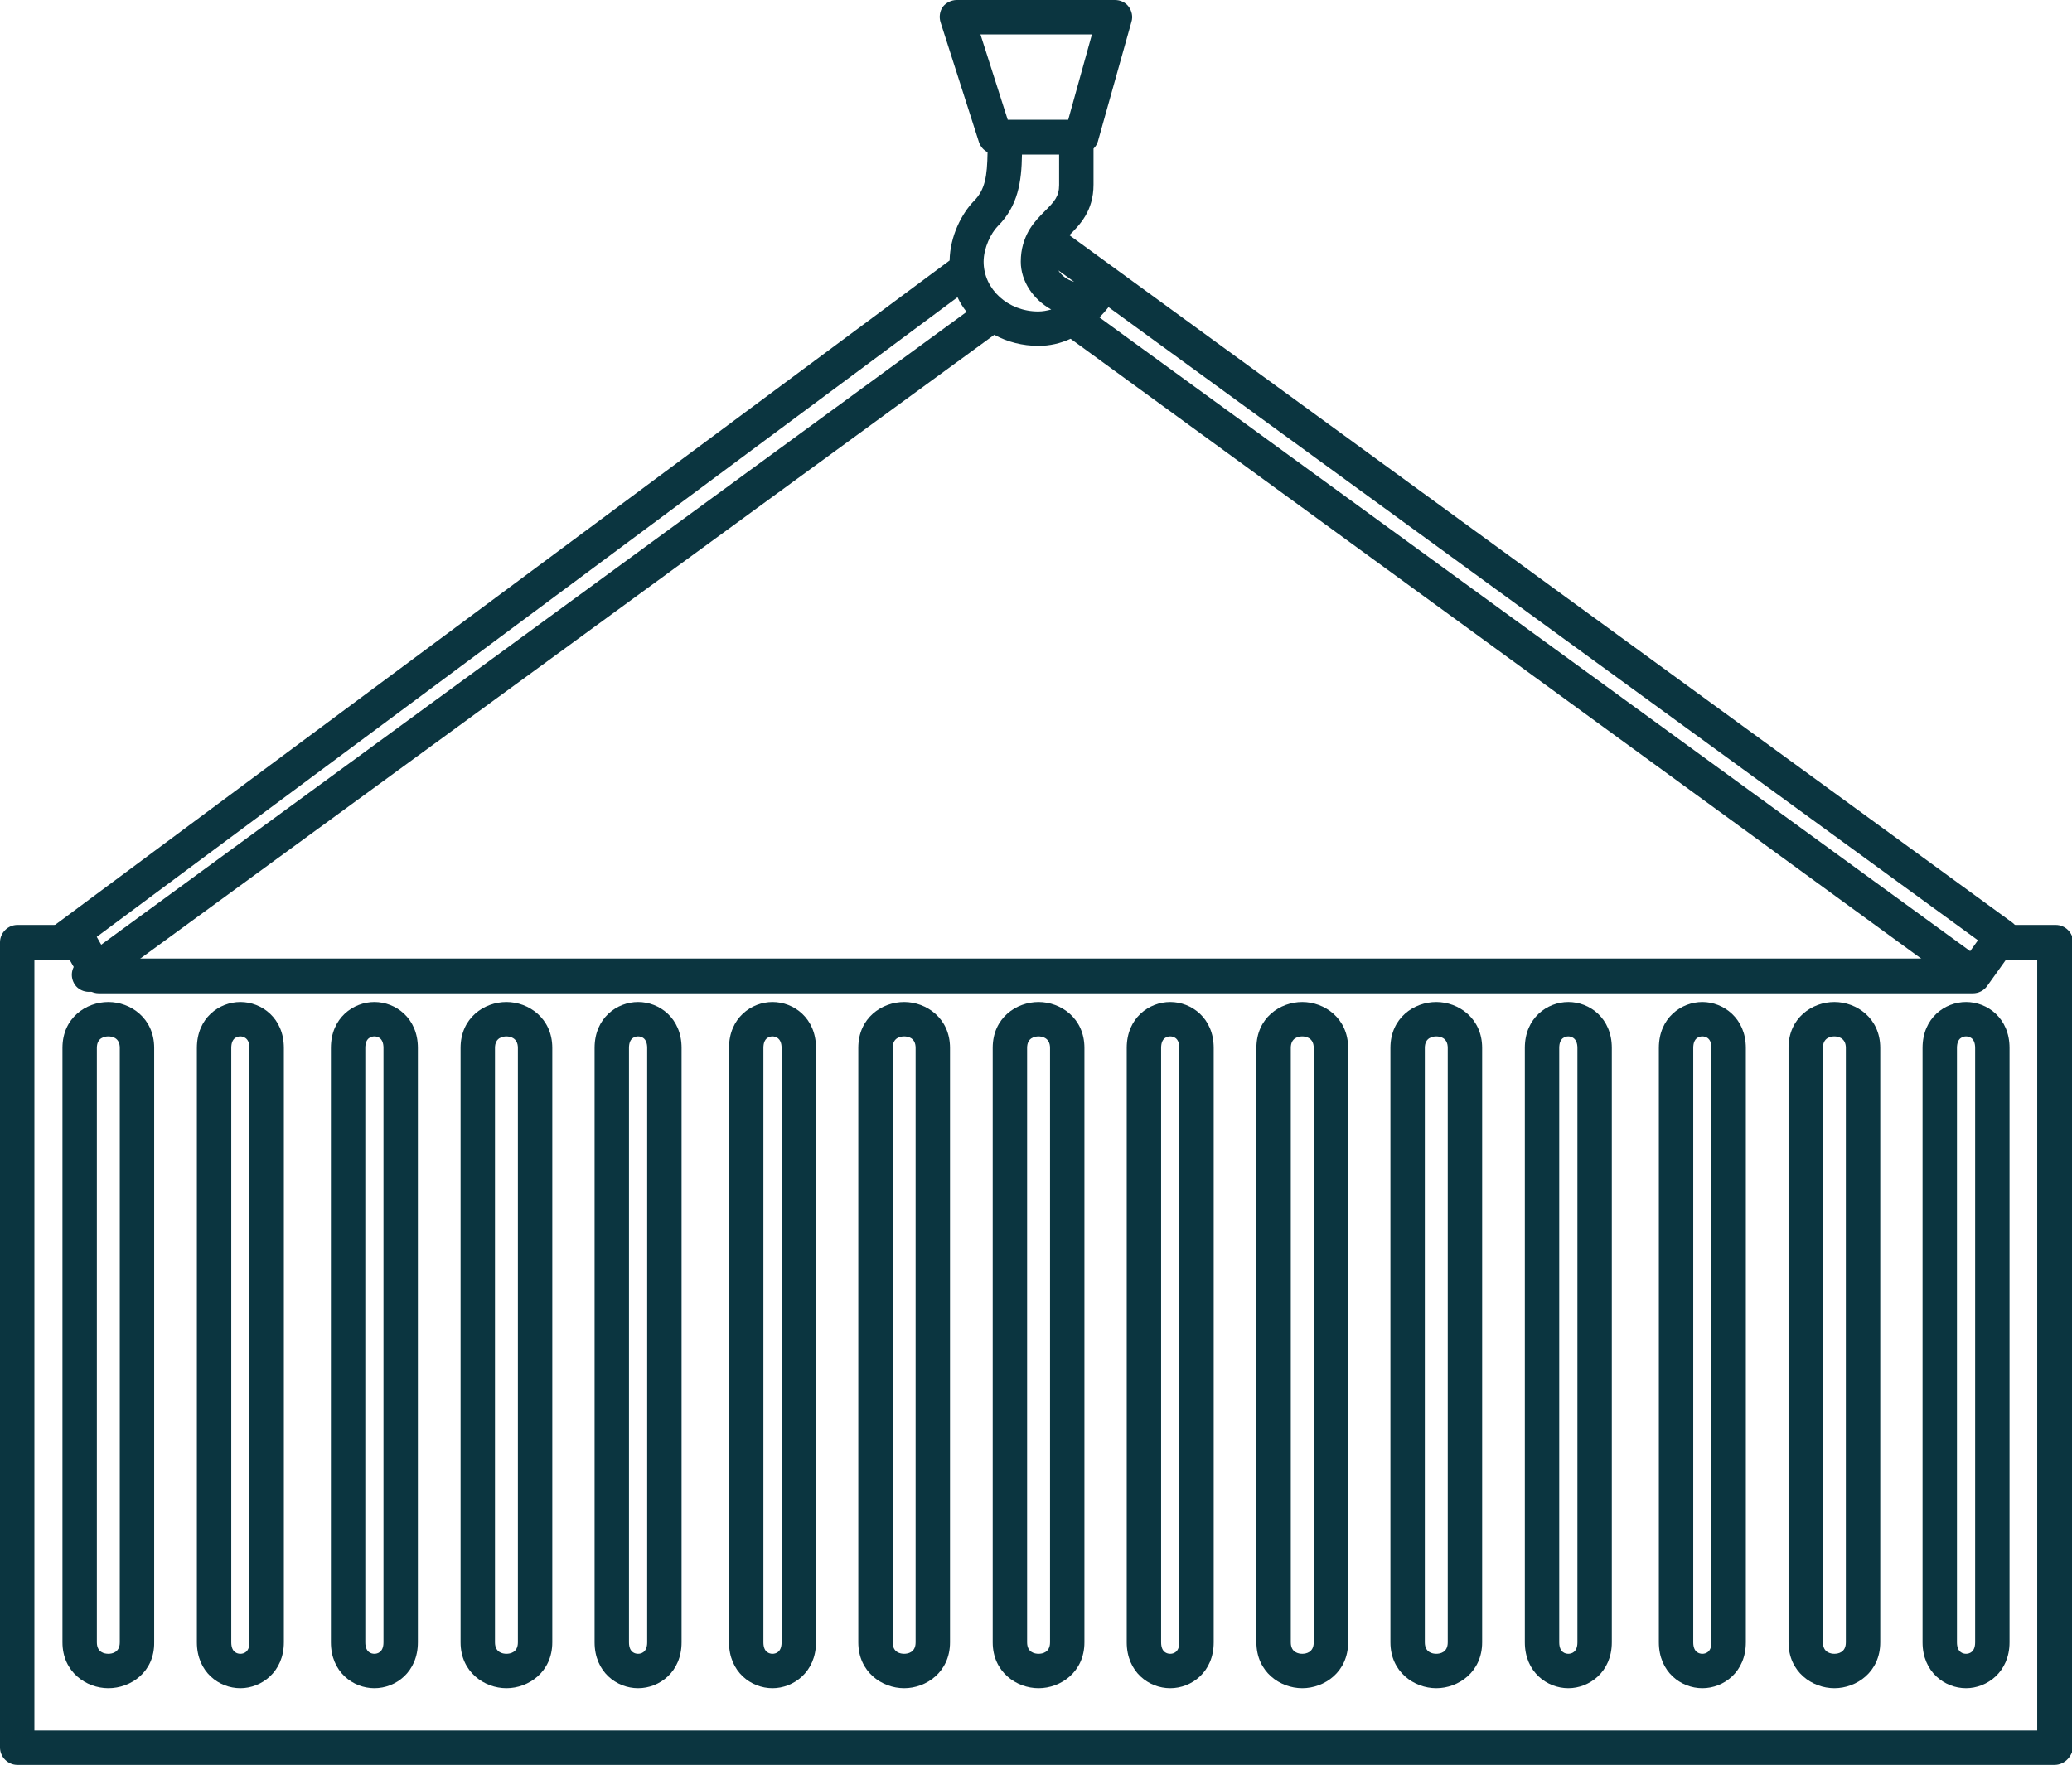 <?xml version="1.0" encoding="utf-8"?>
<!-- Generator: Adobe Illustrator 26.3.1, SVG Export Plug-In . SVG Version: 6.00 Build 0)  -->
<svg version="1.1" id="Layer_1" xmlns="http://www.w3.org/2000/svg" xmlns:xlink="http://www.w3.org/1999/xlink" x="0px" y="0px"
	 viewBox="0 0 52.41 44.65" style="enable-background:new 0 0 52.41 44.65;" xml:space="preserve">
<style type="text/css">
	.st0{fill:#FFFFFF;}
	.st1{fill:url(#SVGID_1_);}
	.st2{fill:url(#SVGID_00000101101780599683230670000013392339077355977139_);}
	.st3{opacity:0.5;}
	.st4{fill:url(#SVGID_00000152960754331123114530000014463097833283933866_);}
	.st5{fill:url(#SVGID_00000088818183410667012750000001738593989418045586_);}
	.st6{fill:url(#SVGID_00000163776426649109303140000014403340047510305722_);}
	.st7{opacity:0.69;}
	.st8{fill:url(#SVGID_00000015344940500284016990000009239781935901910458_);}
	.st9{fill:url(#SVGID_00000129204152503267226330000000878102236064644274_);}
	.st10{fill:url(#SVGID_00000173876623970450892280000003853032696609451958_);}
	.st11{fill:url(#SVGID_00000125585779766060353920000005454451538643787402_);}
	.st12{fill:url(#SVGID_00000172408866830830127750000006450183123226413994_);}
	.st13{fill:url(#SVGID_00000067200799801675488320000016046077356537916578_);}
	.st14{fill:url(#SVGID_00000060713363360663221900000014011919180583235983_);}
	.st15{filter:url(#Adobe_OpacityMaskFilter);}
	.st16{filter:url(#Adobe_OpacityMaskFilter_00000057857434535524800880000004990432002189053886_);}
	
		.st17{mask:url(#SVGID_00000023245655213525272940000013064122128243260576_);fill:url(#SVGID_00000119081609360595045750000001701759587916628875_);}
	.st18{opacity:0.88;fill:url(#SVGID_00000075862462096729720920000002209518521915432360_);}
	.st19{fill:url(#SVGID_00000027564439955650687920000002782231377520784822_);}
	.st20{fill:#E2DACB;}
	.st21{fill:#DEDEBC;}
	.st22{opacity:0.22;fill:url(#SVGID_00000142862078658058710000000011520211027181312664_);}
	.st23{opacity:0.51;fill:#F1D9B2;}
	.st24{opacity:0.36;fill:url(#SVGID_00000129190397495122379970000013762527620206694578_);}
	.st25{opacity:0.36;fill:url(#SVGID_00000076593940950846249350000006636434971543885962_);}
	.st26{fill:url(#SVGID_00000014622926438242268590000017176536606048719032_);}
	.st27{opacity:0.52;fill:url(#SVGID_00000124150848075757756010000004807583748370509443_);}
	.st28{opacity:0.53;fill:#DEDEBC;}
	.st29{fill:url(#SVGID_00000183214277948482151270000007689562817238316947_);}
	.st30{opacity:0.22;fill:url(#SVGID_00000067922711388500678440000009415627710527734170_);}
	.st31{opacity:0.36;fill:url(#SVGID_00000173875013422868346670000005905014337938123679_);}
	.st32{opacity:0.36;fill:url(#SVGID_00000065032632662965589740000009913920041052827820_);}
	.st33{fill:url(#SVGID_00000084499257162295149860000011240627544797812633_);}
	.st34{opacity:0.52;fill:url(#SVGID_00000086678590133330384920000004254222025346333865_);}
	.st35{fill:#A3A266;}
	.st36{fill:url(#SVGID_00000078012579071909573990000016000261326453861046_);}
	.st37{fill:#8E9B68;}
	.st38{opacity:0.46;fill:url(#SVGID_00000043424105984304871140000014088891058888956843_);}
	.st39{fill:#829467;}
	.st40{opacity:0.16;fill:#EFE5DA;}
	.st41{fill:#9C4946;}
	.st42{fill:#773122;}
	.st43{fill:#B15746;}
	.st44{fill:#96573B;}
	.st45{fill:#A66042;}
	.st46{fill:#D18F7F;}
	.st47{fill:#F0E3BA;}
	.st48{opacity:0.55;fill:#D2A492;}
	.st49{opacity:0.17;fill:#FDE5DD;}
	.st50{opacity:0.17;fill:#FFF57C;}
	.st51{fill:#DDE1E2;}
	.st52{fill:#A49296;}
	.st53{filter:url(#Adobe_OpacityMaskFilter_00000108278963239871462710000010775727602912931005_);}
	.st54{filter:url(#Adobe_OpacityMaskFilter_00000091716916188052343690000004255119934637098117_);}
	
		.st55{mask:url(#SVGID_00000109029261743899871910000003805949749235755921_);fill:url(#SVGID_00000093155363251597429000000006042253131001850257_);}
	.st56{opacity:0.32;fill:url(#SVGID_00000078734501481290698880000004229057912209943455_);}
	.st57{fill:url(#SVGID_00000129203572210649542930000010979597977095623353_);}
	.st58{filter:url(#Adobe_OpacityMaskFilter_00000175297877929575146080000001972382680232833414_);}
	.st59{filter:url(#Adobe_OpacityMaskFilter_00000106143512871851452040000011817989941428132021_);}
	
		.st60{mask:url(#SVGID_00000145039518770142848460000003470854219935416721_);fill:url(#SVGID_00000142141100956483320060000014598949717562069135_);}
	.st61{opacity:0.15;fill:url(#SVGID_00000041995549074225703130000006069552750840300702_);}
	.st62{opacity:0.36;fill:url(#SVGID_00000055701119476980862560000015888564058904715423_);}
	.st63{fill:#D8CDB9;}
	.st64{opacity:0.52;fill:url(#SVGID_00000113334169000586749000000007213230304167565471_);}
	.st65{fill:url(#SVGID_00000050621453008167156310000004387010005328264869_);}
	.st66{opacity:0.22;fill:url(#SVGID_00000018931225259437981660000012393952079507281320_);}
	.st67{filter:url(#Adobe_OpacityMaskFilter_00000151534826632886997450000000796710395899864993_);}
	.st68{filter:url(#Adobe_OpacityMaskFilter_00000155140770829188310800000017605567701904067461_);}
	
		.st69{mask:url(#SVGID_00000101793785230286827130000007832896152212301976_);fill:url(#SVGID_00000110436498852173581490000002290849231603257220_);}
	.st70{opacity:0.51;fill:url(#SVGID_00000147907801042088838210000017893694842991934103_);}
	.st71{fill:#727E6E;}
	.st72{fill:#919D89;}
	.st73{fill:#808C7A;}
	.st74{fill:url(#SVGID_00000155868815969592391570000010521658828614858683_);}
	.st75{opacity:0.52;fill:url(#SVGID_00000057149967843798611460000000475969965424569253_);}
	.st76{fill:#83867E;}
	.st77{opacity:0.52;fill:url(#SVGID_00000021116205715819071410000006039251212056130739_);}
	.st78{fill:#A1A98E;}
	.st79{fill:#BDBBB0;}
	.st80{fill:#A7AAA4;}
	.st81{fill:url(#SVGID_00000013167402991151069500000013875521710268277638_);}
	.st82{fill:#6F5F49;}
	.st83{fill:#5F6B51;}
	.st84{fill:#E4E1B6;}
	.st85{fill:url(#SVGID_00000124160767818750919020000007093981716254845368_);}
	.st86{fill:url(#SVGID_00000052075764386165984730000014114969063112161198_);}
	.st87{fill:#929E77;}
	.st88{fill:#D4D9CF;}
	.st89{fill:#948E70;}
	.st90{fill:#ADB385;}
	.st91{fill:#D5B39A;}
	.st92{fill:#9CA87E;}
	.st93{fill:#A1AE83;}
	.st94{opacity:0.12;fill:url(#SVGID_00000074416839765396970600000000516165450534411174_);}
	.st95{fill:#766D54;}
	.st96{fill:url(#SVGID_00000181779157931254342870000001895627921268055730_);}
	.st97{opacity:0.12;fill:url(#SVGID_00000135657545473976370170000000246030329308935307_);}
	.st98{fill:url(#SVGID_00000008140657303155130070000002520106580740781990_);}
	.st99{fill:#BBAD7B;}
	.st100{fill:#DBD4C0;}
	.st101{opacity:0.29;fill:#D5B39A;}
	.st102{fill:#4E3F34;}
	.st103{fill:#A29572;}
	.st104{fill:url(#SVGID_00000067957951900779459210000007660702345340650132_);}
	.st105{fill:#9D9A5E;}
	.st106{fill:#70583A;}
	.st107{fill:#9D8558;}
	.st108{fill:#704B36;}
	.st109{fill:#6A5654;}
	.st110{fill:#856C6A;}
	.st111{fill:#CBD0BA;}
	.st112{fill:#7A6461;}
	.st113{fill:url(#SVGID_00000086687249572244697880000008409423102010046135_);}
	.st114{fill:url(#SVGID_00000082343976787527788790000008119982035097087930_);}
	.st115{fill:#D6DFB0;}
	.st116{fill:#8A8673;}
	.st117{fill:#788567;}
	.st118{fill:#927C62;}
	.st119{fill:#CEE6C1;}
	.st120{fill:url(#SVGID_00000014624381273056381780000001673981403922176397_);}
	.st121{fill:url(#SVGID_00000168085825631359786310000009798555567710695601_);}
	.st122{fill:url(#SVGID_00000031173169126181719780000001624354402825658503_);}
	.st123{fill:url(#SVGID_00000111169902421921793290000013244700685200692106_);}
	.st124{fill:url(#SVGID_00000177482108569260898650000005967153705858839439_);}
	.st125{fill:url(#SVGID_00000127752897672043307090000001248112929604182714_);}
	.st126{fill:url(#SVGID_00000092440868610486611310000005554930250900366780_);}
	.st127{fill:url(#SVGID_00000128458997250116581420000017724738631812778650_);}
	.st128{fill:url(#SVGID_00000179637335487677179360000015914740480119517115_);}
	.st129{fill:url(#SVGID_00000124849417223192085140000016463693695343011765_);}
	.st130{fill:url(#SVGID_00000124160751377190133720000013199046033892344457_);}
	.st131{fill:url(#SVGID_00000008864934123702164780000000645275982037482414_);}
	.st132{fill:url(#SVGID_00000168826653157159239450000016816092751209297025_);}
	.st133{fill:url(#SVGID_00000013908644654124577920000003459706768218328488_);}
	.st134{fill:url(#SVGID_00000001629333608647004140000000121666625575525519_);}
	.st135{fill:url(#SVGID_00000161625964404712029700000000226018620971704458_);}
	.st136{fill:url(#SVGID_00000029019708842913520600000000299699904064929460_);}
	.st137{fill:url(#SVGID_00000074435653412591476200000018288554942099067027_);}
	.st138{fill:url(#SVGID_00000067939529238430017960000013212875410146790555_);}
	.st139{fill:url(#SVGID_00000054227040592859557170000002911946790274406046_);}
	.st140{fill:url(#SVGID_00000142157334927145628780000002088396016826691241_);}
	.st141{fill:url(#SVGID_00000011748847913349911000000000787618635849102474_);}
	.st142{fill:url(#SVGID_00000121242895739780948810000015998238135351540905_);}
	.st143{fill:url(#SVGID_00000087396801694185612850000009863677521013251477_);}
	.st144{fill:url(#SVGID_00000109738937473693576520000002067425369103231640_);}
	.st145{fill:url(#SVGID_00000024682205081106195150000001548354929618255746_);}
	.st146{fill:#ED1C24;}
	.st147{fill:url(#SVGID_00000093150243052261473680000005878293121211794323_);}
	.st148{fill:url(#SVGID_00000127765893480556679140000017820075653104424893_);}
	.st149{fill-rule:evenodd;clip-rule:evenodd;fill:none;stroke:#0B3540;stroke-width:1.3;stroke-miterlimit:22.926;}
	.st150{fill-rule:evenodd;clip-rule:evenodd;fill:none;stroke:#0B3540;stroke-width:1.417;stroke-miterlimit:22.926;}
	.st151{fill:url(#SVGID_00000115500823411490757100000009762747466976416948_);}
	.st152{fill:url(#SVGID_00000049207823756403508360000003521287484133239690_);}
	.st153{fill:#0B3540;}
	.st154{fill-rule:evenodd;clip-rule:evenodd;fill:#0B3540;}
	.st155{fill-rule:evenodd;clip-rule:evenodd;fill:none;stroke:#0B3540;stroke-width:0.425;stroke-miterlimit:10;}
	.st156{fill-rule:evenodd;clip-rule:evenodd;fill:none;stroke:#0B3540;stroke-width:0.85;stroke-miterlimit:10;}
	
		.st157{fill-rule:evenodd;clip-rule:evenodd;fill:none;stroke:#0B3540;stroke-width:0.85;stroke-linecap:round;stroke-miterlimit:10;}
	.st158{fill-rule:evenodd;clip-rule:evenodd;fill:none;stroke:#0B3540;stroke-miterlimit:10;}
	.st159{fill:#E41B23;}
	.st160{fill:url(#SVGID_00000124133748150311243040000001313269233843040685_);}
	.st161{fill:url(#SVGID_00000134222630371021912600000005844974702914823863_);}
	.st162{fill-rule:evenodd;clip-rule:evenodd;fill:none;stroke:#0B3540;stroke-width:0.425;stroke-miterlimit:22.926;}
	.st163{fill:url(#SVGID_00000072963895842211596900000014012681231892725152_);}
	.st164{fill:url(#SVGID_00000056402867141798215380000015485934732527761339_);}
	.st165{fill:url(#SVGID_00000147922896132233560110000018003761972774439343_);}
	.st166{fill:url(#SVGID_00000047045523920973275320000014177274578769396870_);}
	.st167{fill:url(#SVGID_00000103967593054293167050000001310965029921032634_);}
	.st168{fill:url(#SVGID_00000090996378079221762890000005318817774220995732_);}
	.st169{fill:url(#SVGID_00000034789568054498882520000003237602590782518950_);}
	.st170{fill:url(#SVGID_00000107567827139761804130000009066047948530315409_);}
	.st171{fill:url(#SVGID_00000114760476222450297670000011215082862110272172_);}
	.st172{fill:url(#SVGID_00000139994418907518053210000015463284473908883891_);}
	.st173{fill:url(#SVGID_00000016796552419699363010000016050669226022965156_);}
	.st174{fill:url(#SVGID_00000099655977823552219130000006785115437447346098_);}
	.st175{fill:url(#SVGID_00000062883799196807174510000004383601231113722789_);}
	.st176{fill:url(#SVGID_00000139258941989898373760000017863829702960968096_);}
	.st177{fill:url(#SVGID_00000124859676469684996640000007961865944392310947_);}
	.st178{fill:url(#SVGID_00000013177755706134092580000007941762330994710937_);}
	.st179{fill:url(#SVGID_00000113337266368466260540000010146028463582087322_);}
	.st180{fill:url(#SVGID_00000021801296399021372100000013116453487488190623_);}
	.st181{fill:url(#SVGID_00000167381262477610055840000012229651937788005545_);}
	.st182{fill:url(#SVGID_00000183943667401930504230000011957143973742101670_);}
	.st183{fill:url(#SVGID_00000013172157024076522880000014785432909131739784_);}
	.st184{fill:url(#SVGID_00000173149693370109340060000008864262499973464765_);}
	.st185{fill:url(#SVGID_00000167379086329355926840000013375412577510888350_);}
	.st186{fill:url(#SVGID_00000182487275840113850600000015961214578414517405_);}
	.st187{fill:url(#SVGID_00000094584755344000462870000004745445556162578081_);}
	.st188{fill:url(#SVGID_00000062171235435008237010000015725578804470517681_);}
	.st189{fill:url(#SVGID_00000060012762106660307880000017028307667423787919_);}
	
		.st190{fill-rule:evenodd;clip-rule:evenodd;fill:none;stroke:#0B3540;stroke-width:0.425;stroke-linecap:round;stroke-miterlimit:10;}
	
		.st191{fill-rule:evenodd;clip-rule:evenodd;fill:none;stroke:#0B3540;stroke-width:0.425;stroke-linecap:round;stroke-linejoin:round;stroke-miterlimit:10;}
	.st192{fill:url(#SVGID_00000031203102625370692500000000956865580458889878_);}
	.st193{fill:url(#SVGID_00000119081756969777718140000015275094429426175930_);}
	.st194{fill:url(#SVGID_00000169533779348120106710000001858854371973616256_);}
	.st195{fill:url(#SVGID_00000015357138107811989750000000815127529589514370_);}
	.st196{fill-rule:evenodd;clip-rule:evenodd;fill:none;stroke:#0B3540;stroke-width:0.283;stroke-miterlimit:22.926;}
	.st197{fill:url(#SVGID_00000088133156080636302050000016942430252468466875_);}
	.st198{fill:url(#SVGID_00000000196196695537330820000017952315671257133974_);}
	.st199{fill-rule:evenodd;clip-rule:evenodd;fill:#ED1C24;}
	.st200{fill:url(#SVGID_00000055706494227580705450000010415493852142288035_);}
	.st201{fill:url(#SVGID_00000075878265465765602930000004911343191863402407_);}
	.st202{fill-rule:evenodd;clip-rule:evenodd;fill:#344053;}
	.st203{fill-rule:evenodd;clip-rule:evenodd;fill:none;stroke:#344053;stroke-linecap:round;stroke-miterlimit:10;}
	.st204{fill-rule:evenodd;clip-rule:evenodd;fill:none;stroke:#344053;stroke-miterlimit:10;}
	.st205{fill:url(#SVGID_00000021816491452790410810000017899009514636545921_);}
	.st206{fill:url(#SVGID_00000032631216381453012530000004557214101988995493_);}
	.st207{fill:url(#SVGID_00000183928961821635659340000000863748451273681816_);}
	.st208{fill:url(#SVGID_00000103981184630035372920000006830759048366983611_);}
	.st209{fill:url(#SVGID_00000181769775983462460930000006145373918984417166_);}
	.st210{fill:url(#SVGID_00000010991838891325642330000011039058846218540202_);}
	.st211{fill:url(#SVGID_00000132792025195963066660000009297281982536642188_);}
	.st212{fill:url(#SVGID_00000018215031013392271850000004261400620080484007_);}
	.st213{fill:url(#SVGID_00000097472133448249993510000016635528902166586800_);}
	.st214{fill:url(#SVGID_00000122703177242528747160000010882151923246838675_);}
	.st215{fill:url(#SVGID_00000174563365533362984820000011195795637240513705_);}
	.st216{fill:url(#SVGID_00000112609668639176027440000006833435307373186724_);}
	.st217{fill:url(#SVGID_00000021800379514828841690000014300824064129692564_);}
	.st218{fill:url(#SVGID_00000060020818678761135370000016402229405088386182_);}
	.st219{fill:url(#SVGID_00000121997215756169754640000007994047902183051172_);}
	.st220{fill:url(#SVGID_00000090998595658577009080000016852884383022723509_);}
	.st221{fill:url(#SVGID_00000001635120797902865260000001936672094753712037_);}
	.st222{fill:url(#SVGID_00000046318921543718356090000010338230276258602127_);}
	.st223{fill:url(#SVGID_00000013908216075802301410000009093003192058545305_);}
	.st224{fill:url(#SVGID_00000068655871563321047360000003118666919197916825_);}
	.st225{fill:url(#SVGID_00000073709013636110596490000001470331088796515767_);}
	.st226{fill:url(#SVGID_00000010283962149992661830000010751332104016198291_);}
	.st227{fill:url(#SVGID_00000148655724485348885310000013892929189785727132_);}
	.st228{fill:url(#SVGID_00000066501622680331303720000008502548177763047355_);}
	.st229{fill:url(#SVGID_00000008128585036471454130000001863892969794030759_);}
	.st230{fill:url(#SVGID_00000078748503155399313090000002860650761286570373_);}
	.st231{fill:url(#SVGID_00000152957134673822387860000016370668098304348094_);}
	.st232{fill:url(#SVGID_00000044871764098840400520000017222279144679691679_);}
	.st233{fill-rule:evenodd;clip-rule:evenodd;fill:none;stroke:#0B3540;stroke-width:1.2;stroke-miterlimit:10;}
	
		.st234{fill-rule:evenodd;clip-rule:evenodd;fill:none;stroke:#0B3540;stroke-width:1.2;stroke-linecap:round;stroke-miterlimit:10;}
	.st235{fill:url(#SVGID_00000104681096079703545570000005650708205058547890_);}
	.st236{fill:url(#SVGID_00000035496429240847185330000005461979977600047769_);}
	.st237{fill:url(#SVGID_00000066480338123689347110000008585299141366899110_);}
	.st238{fill:url(#SVGID_00000065076801832615811410000006717544577209456553_);}
	.st239{fill:url(#SVGID_00000170990973081915789520000008374738679943273088_);}
	.st240{fill:url(#SVGID_00000142898118210670936640000002016769290252394661_);}
	
		.st241{fill-rule:evenodd;clip-rule:evenodd;fill:none;stroke:#344053;stroke-width:0.5;stroke-linecap:round;stroke-miterlimit:10;}
	.st242{fill-rule:evenodd;clip-rule:evenodd;fill:none;stroke:#344053;stroke-width:0.5;stroke-miterlimit:10;}
	.st243{fill:url(#SVGID_00000083057600497034199610000002475355948054866858_);}
	.st244{fill:url(#SVGID_00000060722025727741914560000011693918893290657156_);}
	.st245{fill:url(#SVGID_00000093161786477666575120000015306902721583000492_);}
	.st246{fill:url(#SVGID_00000083801580212089750130000010896708972425200055_);}
	.st247{fill:url(#SVGID_00000127766142240336312140000011349162837256660375_);}
	.st248{fill:url(#SVGID_00000086666904343141183990000017453539424037643909_);}
	.st249{fill:url(#SVGID_00000128452105886778728220000002633802768824733834_);}
	.st250{fill:url(#SVGID_00000171692187479513895740000001107352311354725028_);}
	.st251{fill:url(#SVGID_00000042728908596885383440000011186050893236961156_);}
	.st252{fill:url(#SVGID_00000069393827894809208160000005767736551565017514_);}
	.st253{fill:url(#SVGID_00000032638247358580630080000014127943550962825097_);}
	.st254{fill:url(#SVGID_00000092429252771424467200000002514517862801900938_);}
	.st255{fill:url(#SVGID_00000067228565677648421260000006692619725291368602_);}
	.st256{fill:url(#SVGID_00000140700290010203748650000002317034855260408214_);}
	.st257{fill:url(#SVGID_00000157292778763735102980000014900044822199824535_);}
	.st258{fill:url(#SVGID_00000084516254669855550120000015300709614553068431_);}
	.st259{fill:url(#SVGID_00000036224367125272104230000012205457484572227259_);}
	.st260{fill:url(#SVGID_00000034090417358177148000000014529036748472983205_);}
	.st261{fill:url(#SVGID_00000170268942764299649740000005616024870867309209_);}
	.st262{fill:url(#SVGID_00000039132501184379998590000015388406323038744969_);}
	.st263{fill:url(#SVGID_00000036237512136996174930000016963786334275597446_);}
	.st264{fill:url(#SVGID_00000114792602439691061160000001124376543888692117_);}
	.st265{fill:url(#SVGID_00000134236398136983023600000000632994615139750022_);}
	.st266{fill:url(#SVGID_00000083805071175206701370000016039056302915844511_);}
	.st267{fill:url(#SVGID_00000016755736423748368430000017773060148034765733_);}
	.st268{fill:url(#SVGID_00000031906887085869787500000010139260623129875123_);}
	.st269{fill:url(#SVGID_00000016789133778718904400000011439061531678133157_);}
	.st270{fill:url(#SVGID_00000029738302950567644470000005127559558546696106_);}
	.st271{fill:url(#SVGID_00000149373528461504235310000001814909893116927630_);}
	.st272{fill:url(#SVGID_00000057870316647427103430000012279000768589145530_);}
	.st273{fill:url(#SVGID_00000131337255103761317050000009544256132354937249_);}
	.st274{fill:url(#SVGID_00000049920094183193258830000006636160733999974076_);}
	.st275{fill:url(#SVGID_00000047047376149773353980000007397188522691934889_);}
	.st276{fill:url(#SVGID_00000035508240019888915610000008978790478483636661_);}
	.st277{fill:url(#SVGID_00000061436697797737105520000006826027560659290023_);}
	.st278{fill:url(#SVGID_00000041273260192163270460000013824775166038854288_);}
	.st279{fill:url(#SVGID_00000112604167369499040500000001954373998331522176_);}
	.st280{fill:url(#SVGID_00000111896788612072765440000004231734206929819839_);}
	.st281{fill:url(#SVGID_00000003815734744997876060000006879129260779167160_);}
	.st282{fill:url(#SVGID_00000094605539696188527590000010787132546254054335_);}
	.st283{fill:url(#SVGID_00000063635035790030226270000004839885549858599314_);}
	.st284{fill:url(#SVGID_00000101089628224868773900000015325254414351498636_);}
	.st285{fill:url(#SVGID_00000000212753197335792100000009396385240458695341_);}
	.st286{fill:url(#SVGID_00000005985265153260935830000015573087542443816321_);}
	.st287{fill:url(#SVGID_00000126303917242159185450000015929022669811335347_);}
	.st288{fill:url(#SVGID_00000115506606412336207750000013163360160144328591_);}
	.st289{fill:url(#SVGID_00000099627756694071804310000008876234736256155829_);}
	.st290{fill:url(#SVGID_00000142877860437215613890000016091406220152138387_);}
	.st291{fill:url(#SVGID_00000071546721310201465480000017799884377036054411_);}
	.st292{fill:url(#SVGID_00000155865679855331326830000013074328652760421038_);}
	.st293{fill:url(#SVGID_00000073718272665199460390000006378886060993497501_);}
	.st294{fill:url(#SVGID_00000148619799055208886830000003246757303685172398_);}
	.st295{fill:url(#SVGID_00000165939031493649456000000010929007703910570889_);}
	.st296{fill:url(#SVGID_00000072239638246472850880000014283742671569526922_);}
	.st297{fill:url(#SVGID_00000066483920551077112850000011298899976470582938_);}
	.st298{fill:url(#SVGID_00000061446275872494695930000002720830756736990351_);}
	.st299{fill:url(#SVGID_00000072988260399155846830000017069965683243578009_);}
</style>
<g>
	<g>
		<g>
			<path class="st153" d="M51.97,44.65H0.44C0.2,44.65,0,44.45,0,44.21V23.84c0-0.24,0.2-0.44,0.44-0.44h1.58
				c0.16,0,0.3,0.08,0.38,0.22l0.36,0.63h46.94l0.48-0.67c0.08-0.11,0.21-0.18,0.36-0.18h1.46c0.24,0,0.44,0.2,0.44,0.44v20.37
				C52.41,44.45,52.21,44.65,51.97,44.65z M0.87,43.78h50.66v-19.5h-0.79l-0.48,0.67c-0.08,0.11-0.21,0.18-0.36,0.18H2.5
				c-0.16,0-0.3-0.08-0.38-0.22l-0.36-0.63H0.87V43.78z M49.73,42.71c-0.54,0-1.1-0.41-1.1-1.16V26.51c0-0.76,0.57-1.16,1.1-1.16
				c0.54,0,1.1,0.41,1.1,1.16v15.04C50.83,42.3,50.26,42.71,49.73,42.71z M49.73,26.22c-0.07,0-0.23,0.03-0.23,0.29v15.04
				c0,0.26,0.16,0.29,0.23,0.29c0.07,0,0.23-0.03,0.23-0.29V26.51C49.96,26.25,49.8,26.22,49.73,26.22z M46.4,42.71
				c-0.56,0-1.16-0.41-1.16-1.16V26.51c0-0.76,0.6-1.16,1.16-1.16c0.56,0,1.16,0.41,1.16,1.16v15.04
				C47.56,42.3,46.96,42.71,46.4,42.71z M46.4,26.22c-0.09,0-0.29,0.03-0.29,0.29v15.04c0,0.26,0.2,0.29,0.29,0.29
				c0.09,0,0.29-0.03,0.29-0.29V26.51C46.69,26.25,46.48,26.22,46.4,26.22z M43.06,42.71c-0.54,0-1.1-0.41-1.1-1.16V26.51
				c0-0.76,0.57-1.16,1.1-1.16s1.1,0.41,1.1,1.16v15.04C44.16,42.3,43.6,42.71,43.06,42.71z M43.06,26.22
				c-0.07,0-0.23,0.03-0.23,0.29v15.04c0,0.26,0.16,0.29,0.23,0.29s0.23-0.03,0.23-0.29V26.51C43.29,26.25,43.13,26.22,43.06,26.22z
				 M39.67,42.71c-0.54,0-1.1-0.41-1.1-1.16V26.51c0-0.76,0.57-1.16,1.1-1.16c0.54,0,1.1,0.41,1.1,1.16v15.04
				C40.77,42.3,40.2,42.71,39.67,42.71z M39.67,26.22c-0.07,0-0.23,0.03-0.23,0.29v15.04c0,0.26,0.16,0.29,0.23,0.29
				c0.07,0,0.23-0.03,0.23-0.29V26.51C39.9,26.25,39.73,26.22,39.67,26.22z M36.33,42.71c-0.56,0-1.16-0.41-1.16-1.16V26.51
				c0-0.76,0.6-1.16,1.16-1.16s1.16,0.41,1.16,1.16v15.04C37.49,42.3,36.89,42.71,36.33,42.71z M36.33,26.22
				c-0.09,0-0.29,0.03-0.29,0.29v15.04c0,0.26,0.2,0.29,0.29,0.29c0.09,0,0.29-0.03,0.29-0.29V26.51
				C36.62,26.25,36.42,26.22,36.33,26.22z M32.94,42.71c-0.56,0-1.16-0.41-1.16-1.16V26.51c0-0.76,0.6-1.16,1.16-1.16
				c0.56,0,1.16,0.41,1.16,1.16v15.04C34.1,42.3,33.5,42.71,32.94,42.71z M32.94,26.22c-0.09,0-0.29,0.03-0.29,0.29v15.04
				c0,0.26,0.2,0.29,0.29,0.29c0.09,0,0.29-0.03,0.29-0.29V26.51C33.23,26.25,33.02,26.22,32.94,26.22z M29.6,42.71
				c-0.54,0-1.1-0.41-1.1-1.16V26.51c0-0.76,0.57-1.16,1.1-1.16c0.54,0,1.1,0.41,1.1,1.16v15.04C30.7,42.3,30.14,42.71,29.6,42.71z
				 M29.6,26.22c-0.07,0-0.23,0.03-0.23,0.29v15.04c0,0.26,0.16,0.29,0.23,0.29c0.07,0,0.23-0.03,0.23-0.29V26.51
				C29.83,26.25,29.67,26.22,29.6,26.22z M26.27,42.71c-0.56,0-1.16-0.41-1.16-1.16V26.51c0-0.76,0.6-1.16,1.16-1.16
				c0.56,0,1.16,0.41,1.16,1.16v15.04C27.43,42.3,26.83,42.71,26.27,42.71z M26.27,26.22c-0.09,0-0.29,0.03-0.29,0.29v15.04
				c0,0.26,0.2,0.29,0.29,0.29c0.09,0,0.29-0.03,0.29-0.29V26.51C26.56,26.25,26.35,26.22,26.27,26.22z M22.87,42.71
				c-0.56,0-1.16-0.41-1.16-1.16V26.51c0-0.76,0.6-1.16,1.16-1.16c0.56,0,1.16,0.41,1.16,1.16v15.04
				C24.03,42.3,23.43,42.71,22.87,42.71z M22.87,26.22c-0.09,0-0.29,0.03-0.29,0.29v15.04c0,0.26,0.2,0.29,0.29,0.29
				c0.09,0,0.29-0.03,0.29-0.29V26.51C23.16,26.25,22.96,26.22,22.87,26.22z M19.54,42.71c-0.54,0-1.1-0.41-1.1-1.16V26.51
				c0-0.76,0.57-1.16,1.1-1.16c0.54,0,1.1,0.41,1.1,1.16v15.04C20.64,42.3,20.07,42.71,19.54,42.71z M19.54,26.22
				c-0.07,0-0.23,0.03-0.23,0.29v15.04c0,0.26,0.16,0.29,0.23,0.29s0.23-0.03,0.23-0.29V26.51C19.77,26.25,19.6,26.22,19.54,26.22z
				 M16.14,42.71c-0.54,0-1.1-0.41-1.1-1.16V26.51c0-0.76,0.57-1.16,1.1-1.16c0.54,0,1.1,0.41,1.1,1.16v15.04
				C17.24,42.3,16.68,42.71,16.14,42.71z M16.14,26.22c-0.07,0-0.23,0.03-0.23,0.29v15.04c0,0.26,0.16,0.29,0.23,0.29
				c0.07,0,0.23-0.03,0.23-0.29V26.51C16.37,26.25,16.21,26.22,16.14,26.22z M12.81,42.71c-0.56,0-1.16-0.41-1.16-1.16V26.51
				c0-0.76,0.6-1.16,1.16-1.16s1.16,0.41,1.16,1.16v15.04C13.97,42.3,13.37,42.71,12.81,42.71z M12.81,26.22
				c-0.09,0-0.29,0.03-0.29,0.29v15.04c0,0.26,0.2,0.29,0.29,0.29c0.09,0,0.29-0.03,0.29-0.29V26.51
				C13.1,26.25,12.89,26.22,12.81,26.22z M9.47,42.71c-0.54,0-1.1-0.41-1.1-1.16V26.51c0-0.76,0.57-1.16,1.1-1.16
				c0.54,0,1.1,0.41,1.1,1.16v15.04C10.57,42.3,10.01,42.71,9.47,42.71z M9.47,26.22c-0.07,0-0.23,0.03-0.23,0.29v15.04
				c0,0.26,0.16,0.29,0.23,0.29c0.07,0,0.23-0.03,0.23-0.29V26.51C9.7,26.25,9.54,26.22,9.47,26.22z M6.08,42.71
				c-0.54,0-1.1-0.41-1.1-1.16V26.51c0-0.76,0.57-1.16,1.1-1.16c0.54,0,1.1,0.41,1.1,1.16v15.04C7.18,42.3,6.61,42.71,6.08,42.71z
				 M6.08,26.22c-0.07,0-0.23,0.03-0.23,0.29v15.04c0,0.26,0.16,0.29,0.23,0.29c0.07,0,0.23-0.03,0.23-0.29V26.51
				C6.31,26.25,6.14,26.22,6.08,26.22z M2.74,42.71c-0.56,0-1.16-0.41-1.16-1.16V26.51c0-0.76,0.6-1.16,1.16-1.16
				s1.16,0.41,1.16,1.16v15.04C3.91,42.3,3.31,42.71,2.74,42.71z M2.74,26.22c-0.09,0-0.29,0.03-0.29,0.29v15.04
				c0,0.26,0.2,0.29,0.29,0.29c0.09,0,0.29-0.03,0.29-0.29V26.51C3.03,26.25,2.83,26.22,2.74,26.22z"/>
		</g>
		<g>
			<path class="st153" d="M49.91,25.1c-0.09,0-0.18-0.03-0.26-0.08L27.08,8.57c-0.26,0.12-0.53,0.18-0.81,0.18
				c-0.41,0-0.79-0.1-1.12-0.28L2.51,25.01c-0.19,0.14-0.47,0.1-0.61-0.09C1.76,24.72,1.8,24.45,2,24.31L24.45,7.89
				c-0.09-0.11-0.17-0.24-0.23-0.37L1.79,24.19c-0.19,0.14-0.47,0.1-0.61-0.09c-0.14-0.19-0.1-0.47,0.09-0.61l22.75-16.9
				c0.01-0.62,0.31-1.19,0.61-1.5c0.29-0.29,0.34-0.63,0.35-1.24c-0.1-0.05-0.18-0.14-0.22-0.26l-0.97-3.03
				c-0.04-0.13-0.02-0.28,0.06-0.39C23.93,0.07,24.06,0,24.2,0h4c0.14,0,0.27,0.06,0.35,0.17c0.08,0.11,0.11,0.25,0.07,0.38
				l-0.85,3.03c-0.02,0.07-0.06,0.13-0.11,0.18v0.91c0,0.67-0.35,1.02-0.61,1.28c0,0,0,0,0,0L50.9,23.34
				c0.19,0.14,0.24,0.42,0.1,0.61c-0.14,0.19-0.42,0.24-0.61,0.1L28.04,7.77c-0.07,0.09-0.15,0.18-0.23,0.26l22.35,16.27
				c0.19,0.14,0.24,0.42,0.1,0.61C50.18,25.03,50.05,25.1,49.91,25.1z M25.85,3.91c-0.01,0.69-0.1,1.3-0.61,1.81
				c-0.17,0.17-0.36,0.55-0.36,0.9c0,0.7,0.62,1.26,1.38,1.26c0.11,0,0.22-0.02,0.33-0.05c-0.45-0.25-0.77-0.71-0.77-1.21
				c0-0.33,0.09-0.58,0.2-0.78c0.01-0.02,0.02-0.03,0.03-0.05c0.12-0.19,0.26-0.33,0.38-0.45c0.24-0.24,0.36-0.37,0.36-0.66V3.91
				L25.85,3.91L25.85,3.91z M26.77,6.84c0.08,0.13,0.22,0.24,0.4,0.29L26.77,6.84z M25.49,3.03h1.53l0.6-2.16H24.8L25.49,3.03z"/>
		</g>
	</g>
</g>
</svg>
